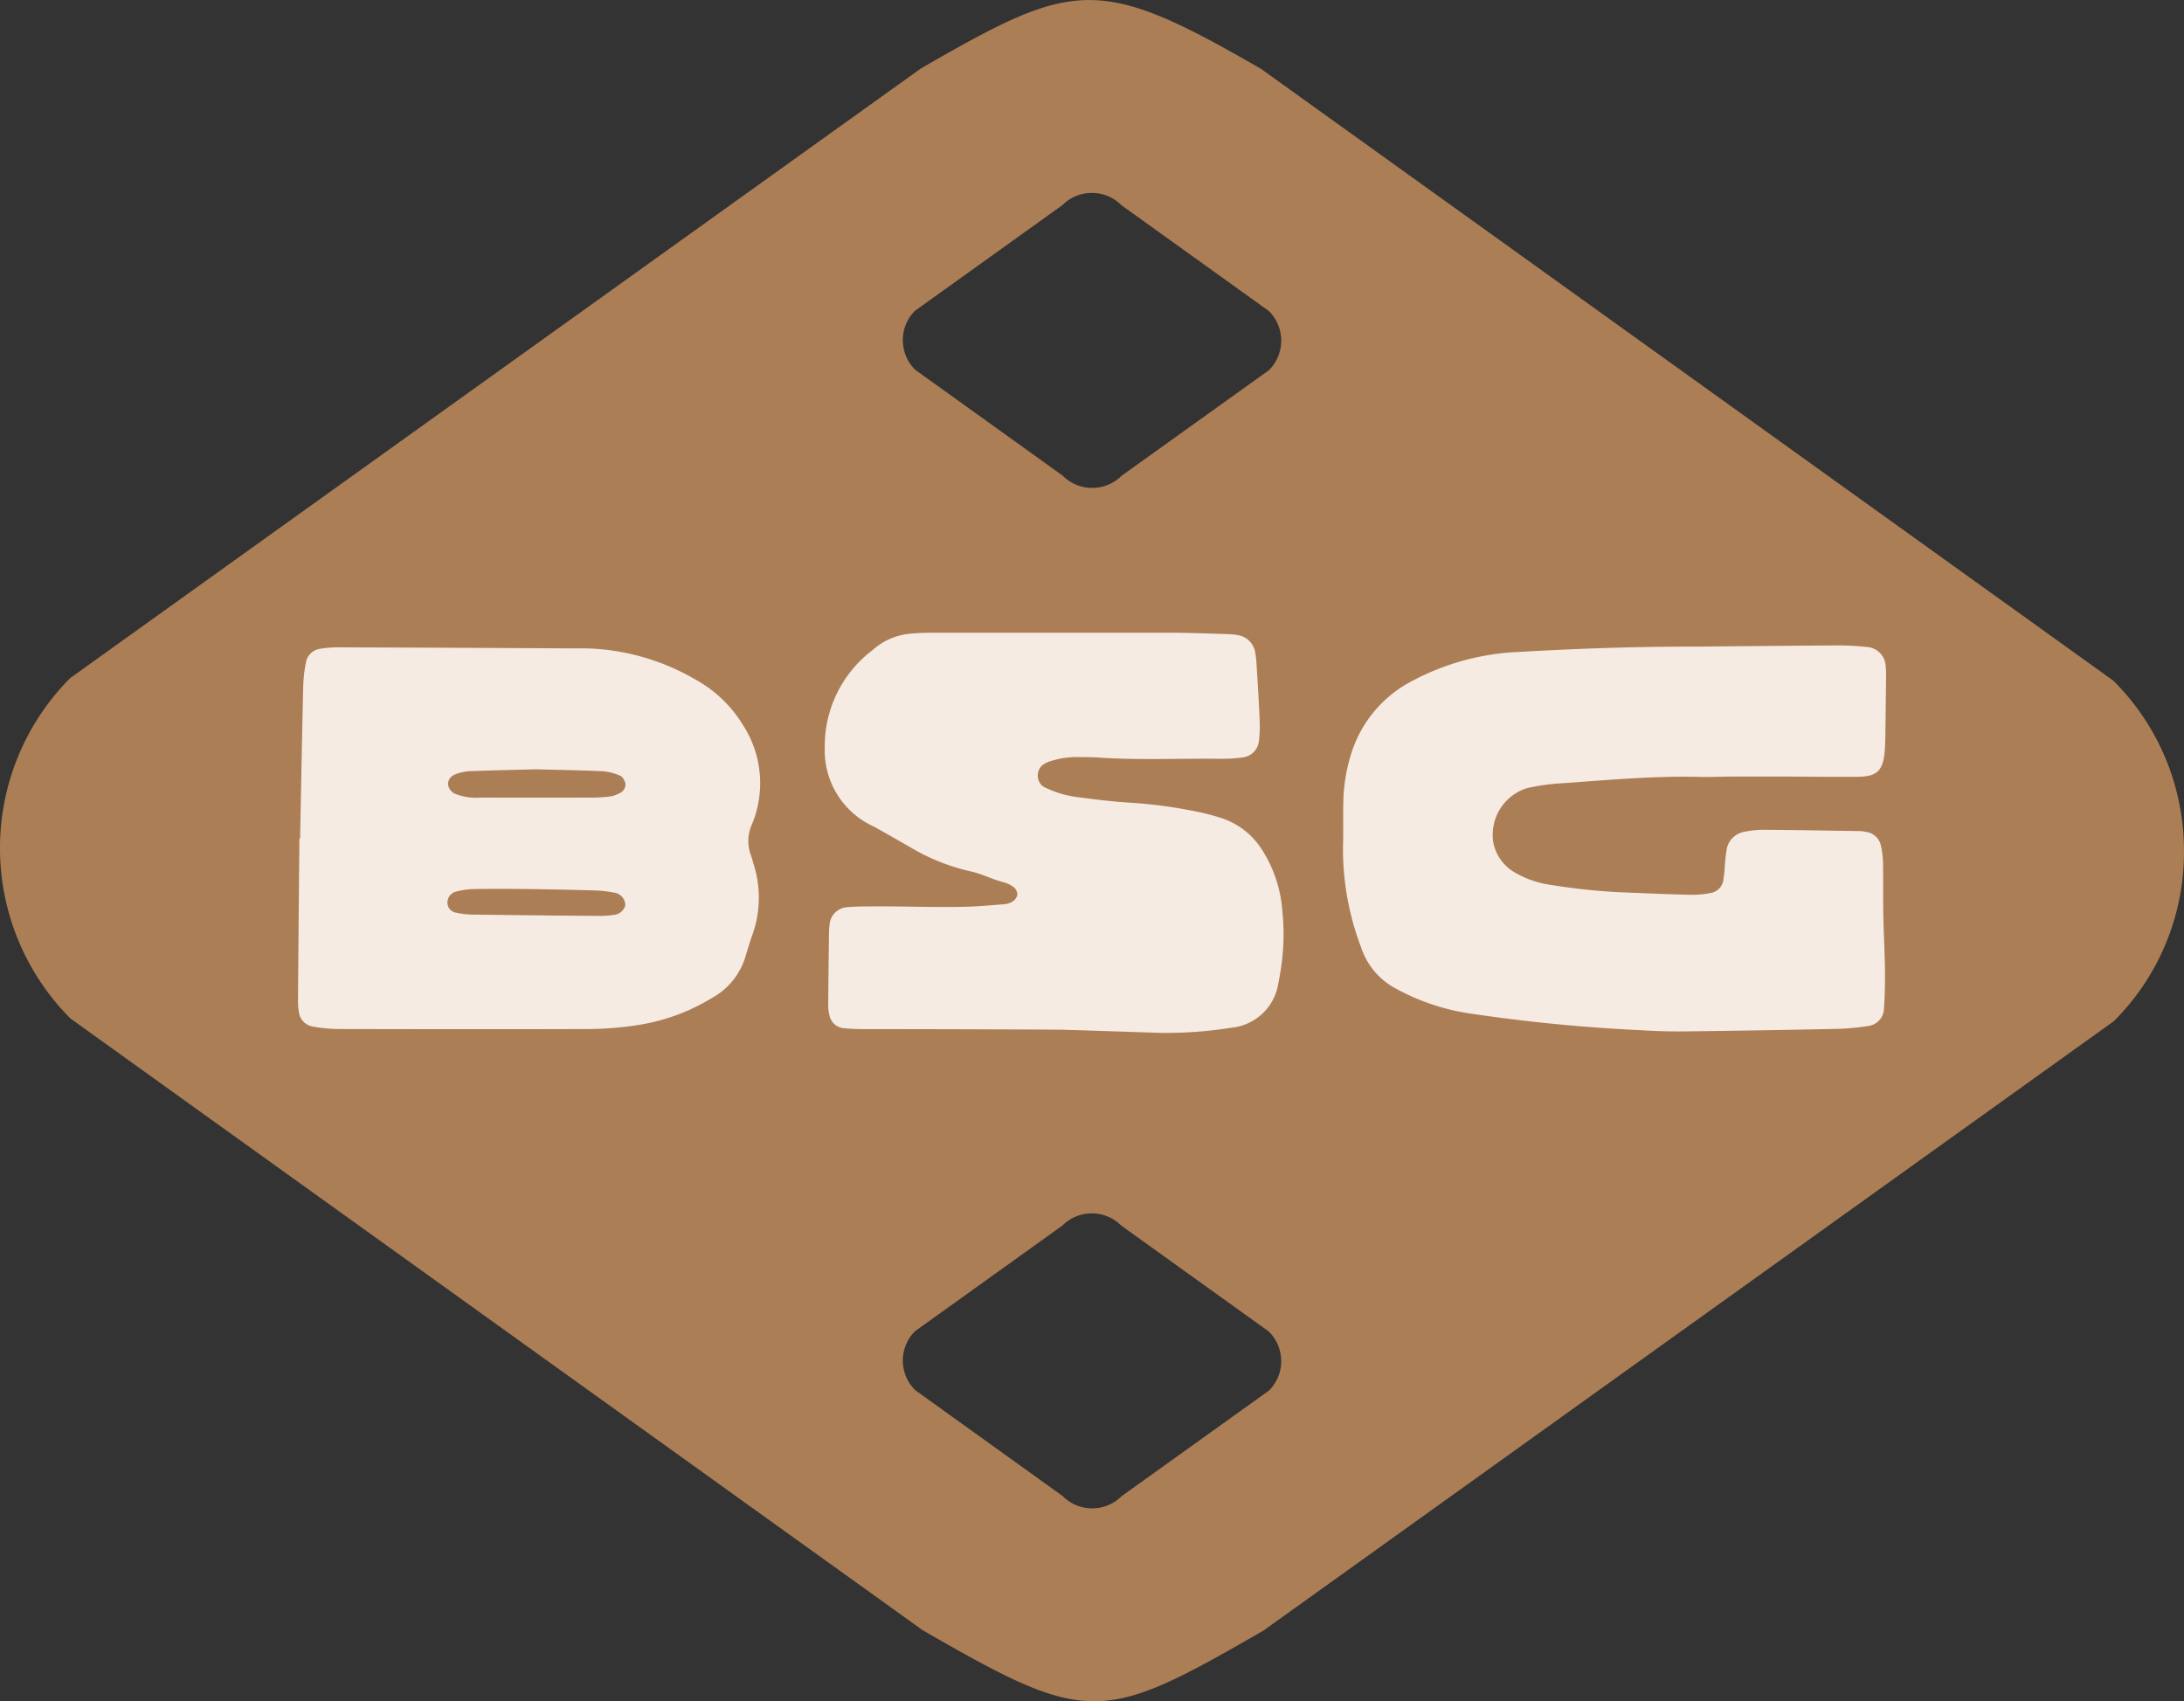 <svg xmlns="http://www.w3.org/2000/svg" width="75.962" height="59.167" viewBox="0 0 75.962 59.167">
  <rect x="0" y="0" width="75.962" height="59.167" fill="#333333" stroke="none"/>
  <g id="Group_437" data-name="Group 437" transform="translate(-89.473 -133)">
    <path id="Exclusion_34" data-name="Exclusion 34" d="M-10635.539-7467.985h0c-1.515,0-3.051-.791-5.96-2.471l-29.637-21.271a8.385,8.385,0,0,1-.014-11.843l29.586-21.2c2.8-1.618,4.293-2.381,5.857-2.381s3.173.773,5.986,2.4l29.634,21.271a8.336,8.336,0,0,1,2.457,5.923,8.3,8.3,0,0,1-2.44,5.92l-29.586,21.2C-10632.452-7468.828-10633.983-7467.985-10635.539-7467.985Zm-.078-16.967a1.437,1.437,0,0,0-1.023.423l-5.125,3.673a1.434,1.434,0,0,0-.424,1.022,1.438,1.438,0,0,0,.427,1.027l5.133,3.687a1.44,1.44,0,0,0,1.026.426,1.436,1.436,0,0,0,1.023-.424l5.127-3.673a1.433,1.433,0,0,0,.423-1.025,1.453,1.453,0,0,0-.428-1.027l-5.133-3.684A1.44,1.44,0,0,0-10635.617-7484.952Zm0-35.491a1.436,1.436,0,0,0-1.023.424l-5.125,3.673a1.429,1.429,0,0,0-.424,1.021,1.445,1.445,0,0,0,.427,1.031l5.133,3.684a1.44,1.44,0,0,0,1.026.426,1.437,1.437,0,0,0,1.023-.423l5.127-3.673a1.453,1.453,0,0,0,0-2.052l-5.133-3.684A1.44,1.44,0,0,0-10635.617-7520.443Z" transform="translate(10763.064 7660.153)" fill="#ac7e56"/>
    <path id="Union_21" data-name="Union 21" d="M-8397.481-8592.26v.211q-.026,2.7-.047,5.4a2.341,2.341,0,0,0,.029.421.585.585,0,0,0,.47.514,5.178,5.178,0,0,0,.943.088c2.928.006,5.856.011,8.784,0a11.855,11.855,0,0,0,1.684-.152,6.948,6.948,0,0,0,2.467-.916,2.445,2.445,0,0,0,1.181-1.435c.082-.27.161-.542.258-.807a3.825,3.825,0,0,0,.039-2.393c-.037-.136-.078-.271-.124-.4a1.406,1.406,0,0,1,.063-1.027,3.727,3.727,0,0,0-.32-3.446,4.431,4.431,0,0,0-1.667-1.587,7.947,7.947,0,0,0-3.83-1.076c-.247,0-.494,0-.741,0q-3.916-.022-7.831-.035a3.582,3.582,0,0,0-.63.05.582.582,0,0,0-.5.479,4.839,4.839,0,0,0-.094.839c-.042,1.763-.073,3.525-.108,5.288Zm10.566-2.33a1.841,1.841,0,0,1,.6.159c.079.032.138.152.172.245a.331.331,0,0,1-.179.348,1.124,1.124,0,0,1-.292.115,4.55,4.55,0,0,1-.631.048q-1.957.006-3.913,0a1.97,1.97,0,0,1-.931-.143.427.427,0,0,1-.223-.332.374.374,0,0,1,.234-.326,1.678,1.678,0,0,1,.508-.116c.774-.031,1.549-.046,2.321-.066C-8388.466-8594.638-8387.69-8594.627-8386.915-8594.59Zm-.118,5.03c-.736,0-3.681-.036-4.416-.045a2.945,2.945,0,0,1-.621-.076.35.35,0,0,1-.258-.3.394.394,0,0,1,.254-.412,2.871,2.871,0,0,1,.616-.1c.666-.011,1.332-.008,2,0q1.156.015,2.313.05a4.322,4.322,0,0,1,.624.076.446.446,0,0,1,.377.437.458.458,0,0,1-.364.331,4.451,4.451,0,0,1-.522.043Zm16.154,3.961c1.129.032,2.258.073,3.388.108a14.422,14.422,0,0,0,2.426-.18,1.833,1.833,0,0,0,1.638-1.57c.03-.138.053-.277.075-.417a7.864,7.864,0,0,0,.058-2.1,4.548,4.548,0,0,0-.719-2.124,2.623,2.623,0,0,0-1.359-1.066,7.144,7.144,0,0,0-.816-.221,16.745,16.745,0,0,0-2.413-.329c-.562-.036-1.124-.1-1.684-.177a3.668,3.668,0,0,1-1.312-.376.478.478,0,0,1-.049-.742.843.843,0,0,1,.331-.16,3.027,3.027,0,0,1,1.02-.129c.228,0,.456,0,.683.02,1.405.088,2.812.02,4.217.038a5.323,5.323,0,0,0,.737-.049.641.641,0,0,0,.551-.566,4.345,4.345,0,0,0,.026-.73c-.026-.67-.072-1.339-.112-2.009-.008-.105-.02-.211-.037-.315a.73.73,0,0,0-.619-.634,2.416,2.416,0,0,0-.314-.032c-.671-.02-1.342-.048-2.013-.049q-4.027,0-8.054,0c-.342,0-.685,0-1.024.035a2.272,2.272,0,0,0-1.3.577,4.187,4.187,0,0,0-1.653,3.388,2.9,2.9,0,0,0,1.715,2.744c.5.278,1,.57,1.5.854a7.107,7.107,0,0,0,1.878.706c.43.1.694.262,1.128.375a.986.986,0,0,1,.371.187.339.339,0,0,1,.105.269.413.413,0,0,1-.188.229.7.7,0,0,1-.3.081c-.458.035-.916.077-1.374.087-1.2.024-2.222-.029-3.422-.012-.212,0-.424.006-.635.025a.655.655,0,0,0-.611.624,1.881,1.881,0,0,0-.019.211c-.012.953-.022,1.686-.028,2.639a1.477,1.477,0,0,0,.049.313.557.557,0,0,0,.456.418c.238.022.479.036.718.036C-8375.928-8585.624-8371.266-8585.609-8370.879-8585.6Zm15.678-13.135a8.651,8.651,0,0,0-3.542.986,4.286,4.286,0,0,0-2.174,2.614,5.906,5.906,0,0,0-.254,1.67c-.013.5.008.99-.011,1.483a9.615,9.615,0,0,0,.633,3.524,2.5,2.5,0,0,0,1.2,1.421,7.7,7.7,0,0,0,2.49.856,58.716,58.716,0,0,0,6.007.594c.528.034,1.059.049,1.588.042q2.648-.031,5.3-.088a8.072,8.072,0,0,0,1.052-.1.621.621,0,0,0,.543-.571c.034-.456.042-.916.037-1.373-.008-.636-.045-1.271-.057-1.905-.011-.6,0-1.2-.01-1.8a3.153,3.153,0,0,0-.075-.628.606.606,0,0,0-.514-.471,1.181,1.181,0,0,0-.21-.029c-1.13-.018-2.259-.037-3.389-.045a3.192,3.192,0,0,0-.631.069.752.752,0,0,0-.624.639,5.266,5.266,0,0,0-.057.525,4.727,4.727,0,0,1-.056.524.53.53,0,0,1-.414.436,3.424,3.424,0,0,1-.733.067c-.671-.013-1.341-.044-2.011-.071a21.557,21.557,0,0,1-2.846-.274,3.381,3.381,0,0,1-1.289-.456,1.535,1.535,0,0,1-.706-1.016,1.7,1.7,0,0,1,1.175-1.893,7.491,7.491,0,0,1,1.259-.172c1.584-.111,3.168-.26,4.76-.218.354.009.707-.009,1.061-.011q1,0,2.012,0c.812,0,1.624.018,2.437.006.623-.01.834-.209.9-.8.02-.175.027-.352.03-.528q.016-1.112.027-2.225a2.86,2.86,0,0,0-.016-.316.694.694,0,0,0-.608-.639,8.861,8.861,0,0,0-1.056-.059c-1.8.01-3.6.029-4.989.041C-8351.32-8598.927-8353.26-8598.842-8355.2-8598.733Z" transform="translate(8497.366 8754.414)" fill="#f6ebe3"/>
  </g>
</svg>
